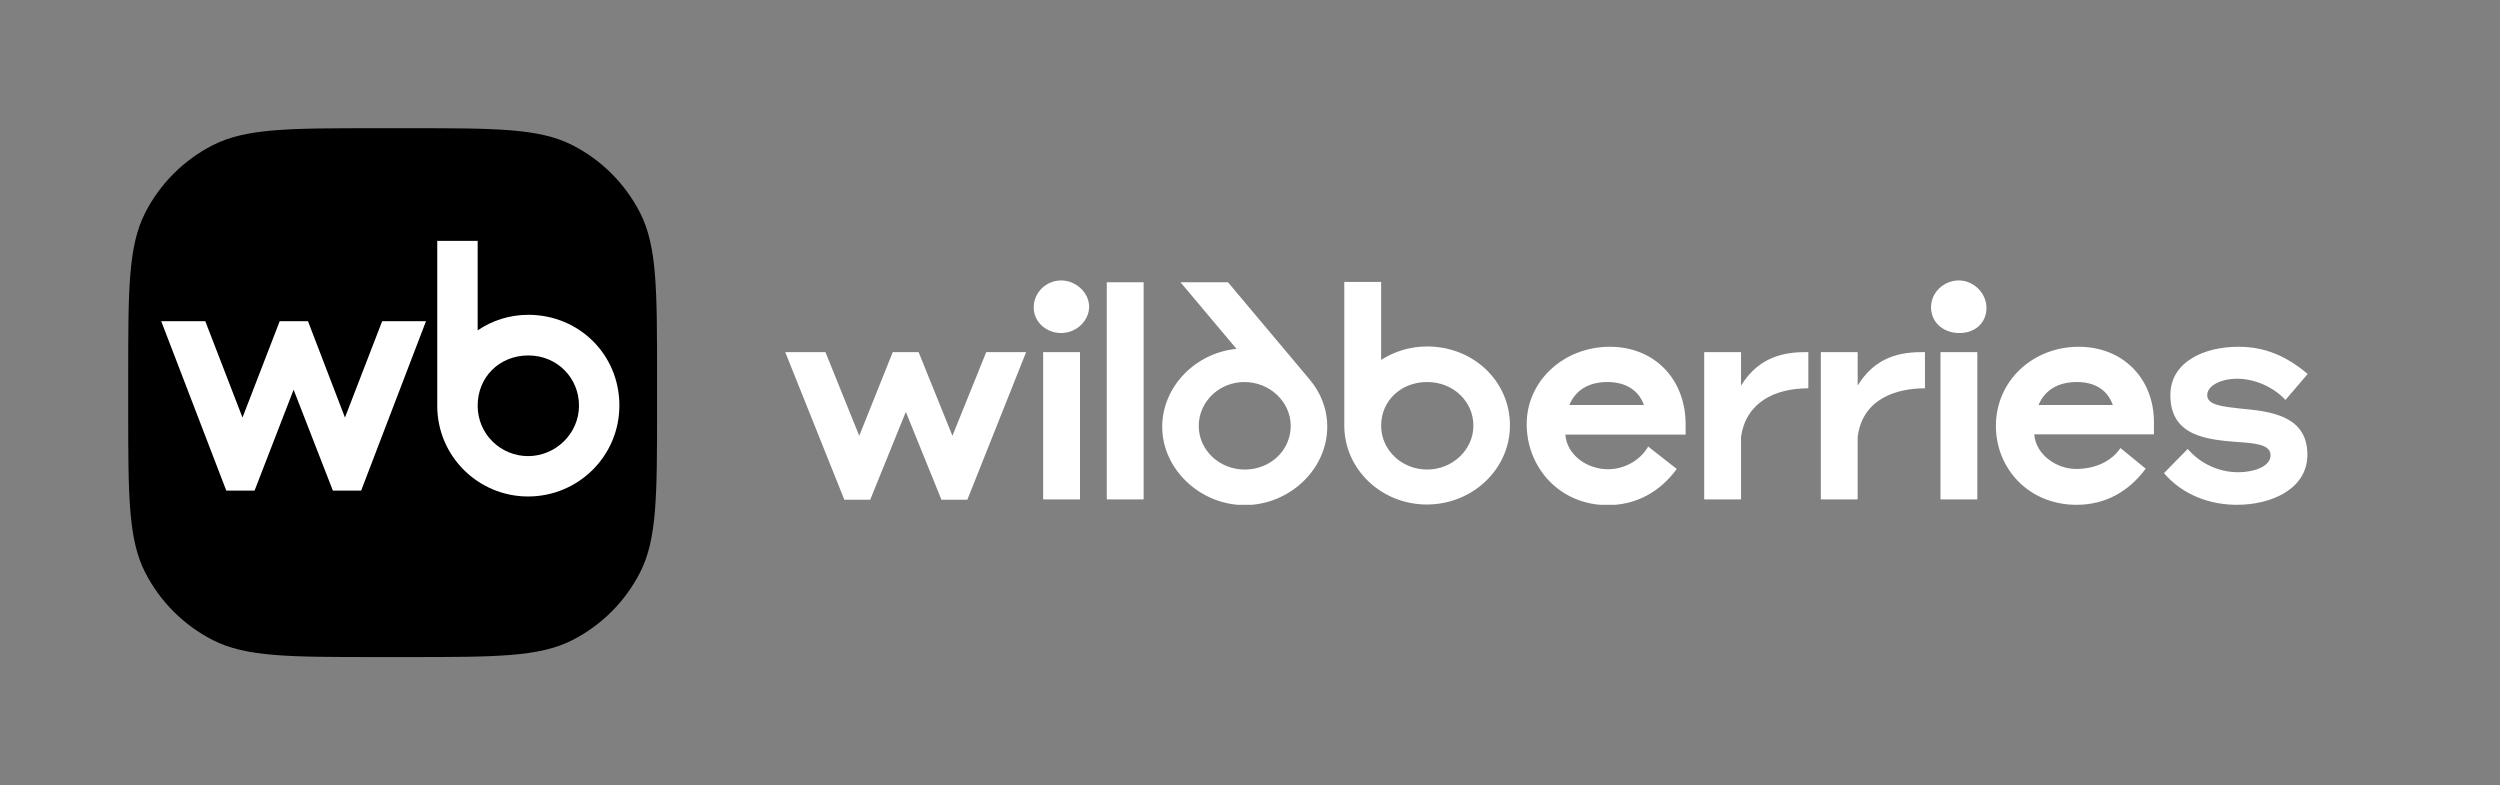 <?xml version="1.0" encoding="UTF-8"?>
<svg xmlns="http://www.w3.org/2000/svg" width="312" height="98" viewBox="0 0 312 98" fill="none">
  <rect x="0" y="0" width="312" height="98" fill="#808080" stroke="none"/>
  <g clip-path="url(#clip0_10138_1705)">
    <path d="M16 46.984C16 36.139 16 30.716 18.111 26.574C19.967 22.93 22.93 19.967 26.574 18.111C30.716 16 36.139 16 46.984 16H51.016C61.861 16 67.284 16 71.426 18.111C75.07 19.967 78.033 22.93 79.889 26.574C82 30.716 82 36.139 82 46.984V51.016C82 61.861 82 67.284 79.889 71.426C78.033 75.07 75.07 78.033 71.426 79.889C67.284 82 61.861 82 51.016 82H46.984C36.139 82 30.716 82 26.574 79.889C22.93 78.033 19.967 75.07 18.111 71.426C16 67.284 16 61.861 16 51.016V46.984Z" fill="url(#paint0_linear_10138_1705)" style=""></path>
    <path d="M65.933 39.288C63.57 39.288 61.435 40.003 59.612 41.226V30.06H54.57V50.654C54.57 56.919 59.668 61.961 65.906 61.961C72.144 61.961 77.299 56.949 77.299 50.596C77.299 44.242 72.257 39.288 65.933 39.288ZM43.051 52.109L38.437 40.089H34.905L30.263 52.109L25.621 40.089H20.121L28.239 61.224H31.771L36.642 48.635L41.541 61.224H45.072L53.163 40.089H47.693L43.051 52.109ZM65.908 56.922C62.49 56.922 59.612 54.188 59.612 50.626C59.612 47.064 62.319 44.36 65.936 44.36C69.553 44.36 72.259 47.18 72.259 50.626C72.259 54.072 69.382 56.922 65.908 56.922Z" fill="white" style="fill:white;fill-opacity:1;"></path>
  </g>
  <g clip-path="url(#clip1_10138_1705)">
    <path d="M178.104 43.24C175.938 43.24 174 43.873 172.366 44.917V35.186H167.768V53.12C167.768 58.563 172.404 62.963 178.066 62.963C183.728 62.963 188.44 58.6 188.44 53.083C188.44 47.565 183.88 43.24 178.104 43.24ZM154.316 43.538C149.224 44.023 145.044 48.236 145.044 53.269C145.044 58.563 149.794 63.037 155.342 63.037C160.89 63.037 165.64 58.6 165.64 53.269C165.64 50.995 164.804 48.944 163.398 47.304L153.252 35.224H147.324L154.316 43.538ZM118.862 54.388L114.644 43.948H111.414L107.234 54.388L103.016 43.948H98L105.372 62.366H108.602L113.048 51.405L117.494 62.366H120.724L128.058 43.948H123.08L118.862 54.388ZM200.904 43.277C195.166 43.277 190.53 47.527 190.53 52.933C190.53 58.302 194.596 63.037 200.638 63.037C204.248 63.037 207.174 61.359 209.264 58.526L205.692 55.73C204.666 57.519 202.652 58.563 200.676 58.563C198.092 58.563 195.546 56.811 195.356 54.238H210.366V52.896C210.328 47.229 206.414 43.277 200.904 43.277ZM259.424 43.277C253.686 43.277 249.088 47.527 249.088 53.157C249.088 58.451 253.154 63 259.158 63C262.768 63 265.694 61.322 267.784 58.489L264.63 55.916C263.528 57.557 261.514 58.526 259.082 58.526C256.688 58.526 254.066 56.774 253.876 54.201H268.81V52.672C268.81 47.229 264.934 43.277 259.424 43.277ZM275.46 49.317C275.46 48.161 277.094 47.266 279.222 47.266C281.35 47.266 283.706 48.273 285.226 49.913L288 46.67C285.34 44.433 282.68 43.277 279.336 43.277C275.156 43.277 270.862 45.104 270.862 49.317C270.862 54.499 275.536 54.872 279.336 55.17C281.464 55.32 283.364 55.469 283.364 56.811C283.364 58.265 281.198 58.936 279.336 58.936C276.904 58.936 274.586 57.855 273.028 56.028L270.064 59.048C272.42 61.807 275.84 63 279.184 63C283.364 63 287.962 61.099 287.962 56.736C287.962 51.815 283.25 51.33 279.64 50.995C277.322 50.734 275.46 50.547 275.46 49.317ZM217.282 48.124V43.948H212.684V62.329H217.282V54.537C217.89 50.212 221.5 48.459 225.68 48.459V43.948H225.224C221.69 43.948 219.106 45.178 217.282 48.124ZM231.836 48.124V43.948H227.238V62.329H231.836V54.537C232.444 49.653 236.852 48.459 240.234 48.459V43.948H239.74C236.244 43.948 233.66 45.141 231.836 48.124ZM138.128 62.329H142.726V35.224H138.128V62.329ZM155.342 58.6C152.188 58.6 149.604 56.177 149.604 53.157C149.604 50.137 152.15 47.676 155.304 47.676C158.42 47.676 161.08 50.1 161.08 53.157C161.08 56.214 158.534 58.6 155.342 58.6ZM178.104 58.6C174.988 58.6 172.366 56.214 172.366 53.12C172.366 50.025 174.836 47.676 178.104 47.676C181.372 47.676 183.88 50.1 183.88 53.12C183.88 56.14 181.258 58.6 178.104 58.6ZM130.186 62.329H134.784V43.948H130.186V62.329ZM242.172 62.329H246.77V43.948H242.172V62.329ZM132.428 35C130.566 35 129.008 36.491 129.008 38.355C129.008 40.257 130.642 41.562 132.428 41.562C134.404 41.562 135.924 39.959 135.924 38.281C135.924 36.566 134.328 35 132.428 35ZM244.452 35C242.59 35 240.994 36.491 240.994 38.355C240.994 40.22 242.514 41.562 244.528 41.562C246.542 41.562 247.91 40.257 247.91 38.43C247.91 36.603 246.352 35 244.452 35ZM254.408 50.547C255.168 48.72 256.802 47.676 259.196 47.676C261.59 47.676 263.072 48.795 263.68 50.547H254.408ZM195.85 50.547C196.61 48.72 198.244 47.676 200.6 47.676C202.994 47.676 204.552 48.795 205.16 50.547C205.198 50.547 195.85 50.547 195.85 50.547Z" fill="white" style="fill:white;fill-opacity:1;"></path>
  </g>
  <defs>
    <linearGradient id="paint0_linear_10138_1705" x1="38.2" y1="87.7" x2="78.7" y2="20.2" gradientUnits="userSpaceOnUse">
      <stop stop-color="#6F01FB" style="stop-color:#6F01FB;stop-color:color(display-p3 0.435 0.004 0.984);stop-opacity:1;"></stop>
      <stop offset="1" stop-color="#FF49D7" style="stop-color:#FF49D7;stop-color:color(display-p3 1 0.286 0.843);stop-opacity:1;"></stop>
    </linearGradient>
    <clipPath id="clip0_10138_1705">
      <rect width="66" height="66" fill="white" style="fill:white;fill-opacity:1;" transform="translate(16 16)"></rect>
    </clipPath>
    <clipPath id="clip1_10138_1705">
      <rect width="190" height="28" fill="white" style="fill:white;fill-opacity:1;" transform="translate(98 35)"></rect>
    </clipPath>
  </defs>
</svg>
